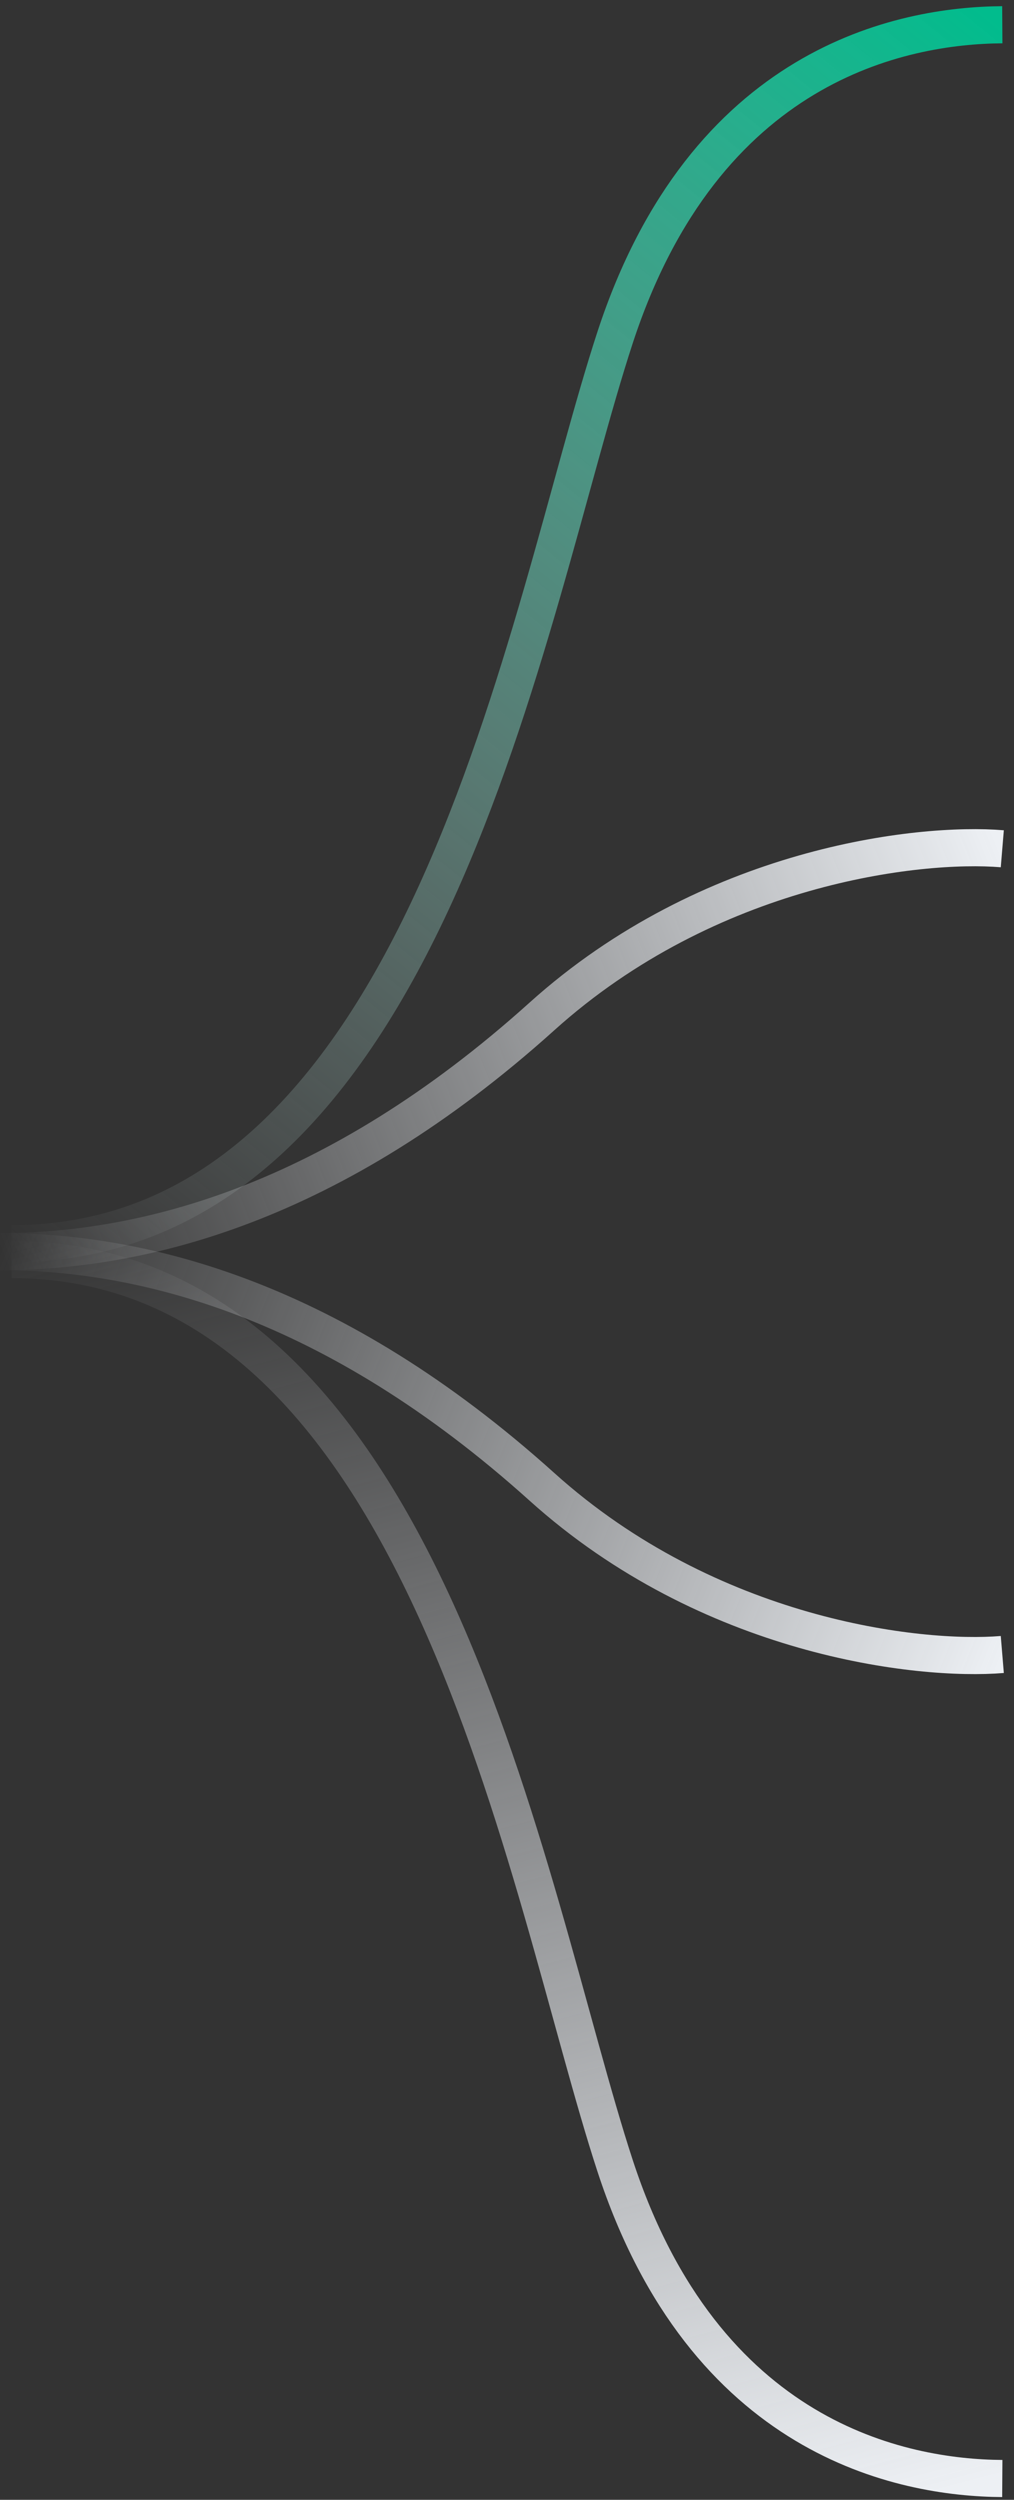 <svg width="82" height="202" viewBox="0 0 82 202" fill="none" xmlns="http://www.w3.org/2000/svg">
<rect x="0" y="0" width="82" height="202" fill="#333333" stroke="none"/>
<path d="M81.054 2C72.918 2.053 56.984 5.157 49.746 27.256C42.509 49.356 34.598 100.5 0.934 100.5" stroke="url(#paint0_linear_4067_43412)" stroke-width="3"/>
<path d="M81.054 68.586C74.285 68.026 57.364 69.951 43.827 82.132C26.905 97.359 11.507 101.139 0 101.139" stroke="url(#paint1_linear_4067_43412)" stroke-width="3"/>
<path d="M81.054 133.693C74.285 134.253 57.364 132.328 43.827 120.146C26.905 104.92 11.507 101.139 0 101.139" stroke="url(#paint2_linear_4067_43412)" stroke-width="3"/>
<path d="M81.054 200.279C72.918 200.226 56.984 197.122 49.746 175.022C42.509 152.923 34.598 101.779 0.934 101.779" stroke="url(#paint3_linear_4067_43412)" stroke-width="3"/>
<defs>
<linearGradient id="paint0_linear_4067_43412" x1="1" y1="101" x2="81" y2="2" gradientUnits="userSpaceOnUse">
<stop stop-color="#EDF0F4" stop-opacity="0"/>
<stop offset="1" stop-color="#01BC8D"/>
</linearGradient>
<linearGradient id="paint1_linear_4067_43412" x1="8.12229e-07" y1="101" x2="81" y2="69" gradientUnits="userSpaceOnUse">
<stop stop-color="#EDF0F4" stop-opacity="0"/>
<stop offset="1" stop-color="#EDF0F4"/>
</linearGradient>
<linearGradient id="paint2_linear_4067_43412" x1="-4.04098e-06" y1="101" x2="81" y2="134" gradientUnits="userSpaceOnUse">
<stop stop-color="#EDF0F4" stop-opacity="0"/>
<stop offset="1" stop-color="#EDF0F4"/>
</linearGradient>
<linearGradient id="paint3_linear_4067_43412" x1="1" y1="100" x2="30.986" y2="213.244" gradientUnits="userSpaceOnUse">
<stop stop-color="#EDF0F4" stop-opacity="0"/>
<stop offset="1" stop-color="#EDF0F4"/>
</linearGradient>
</defs>
</svg>
